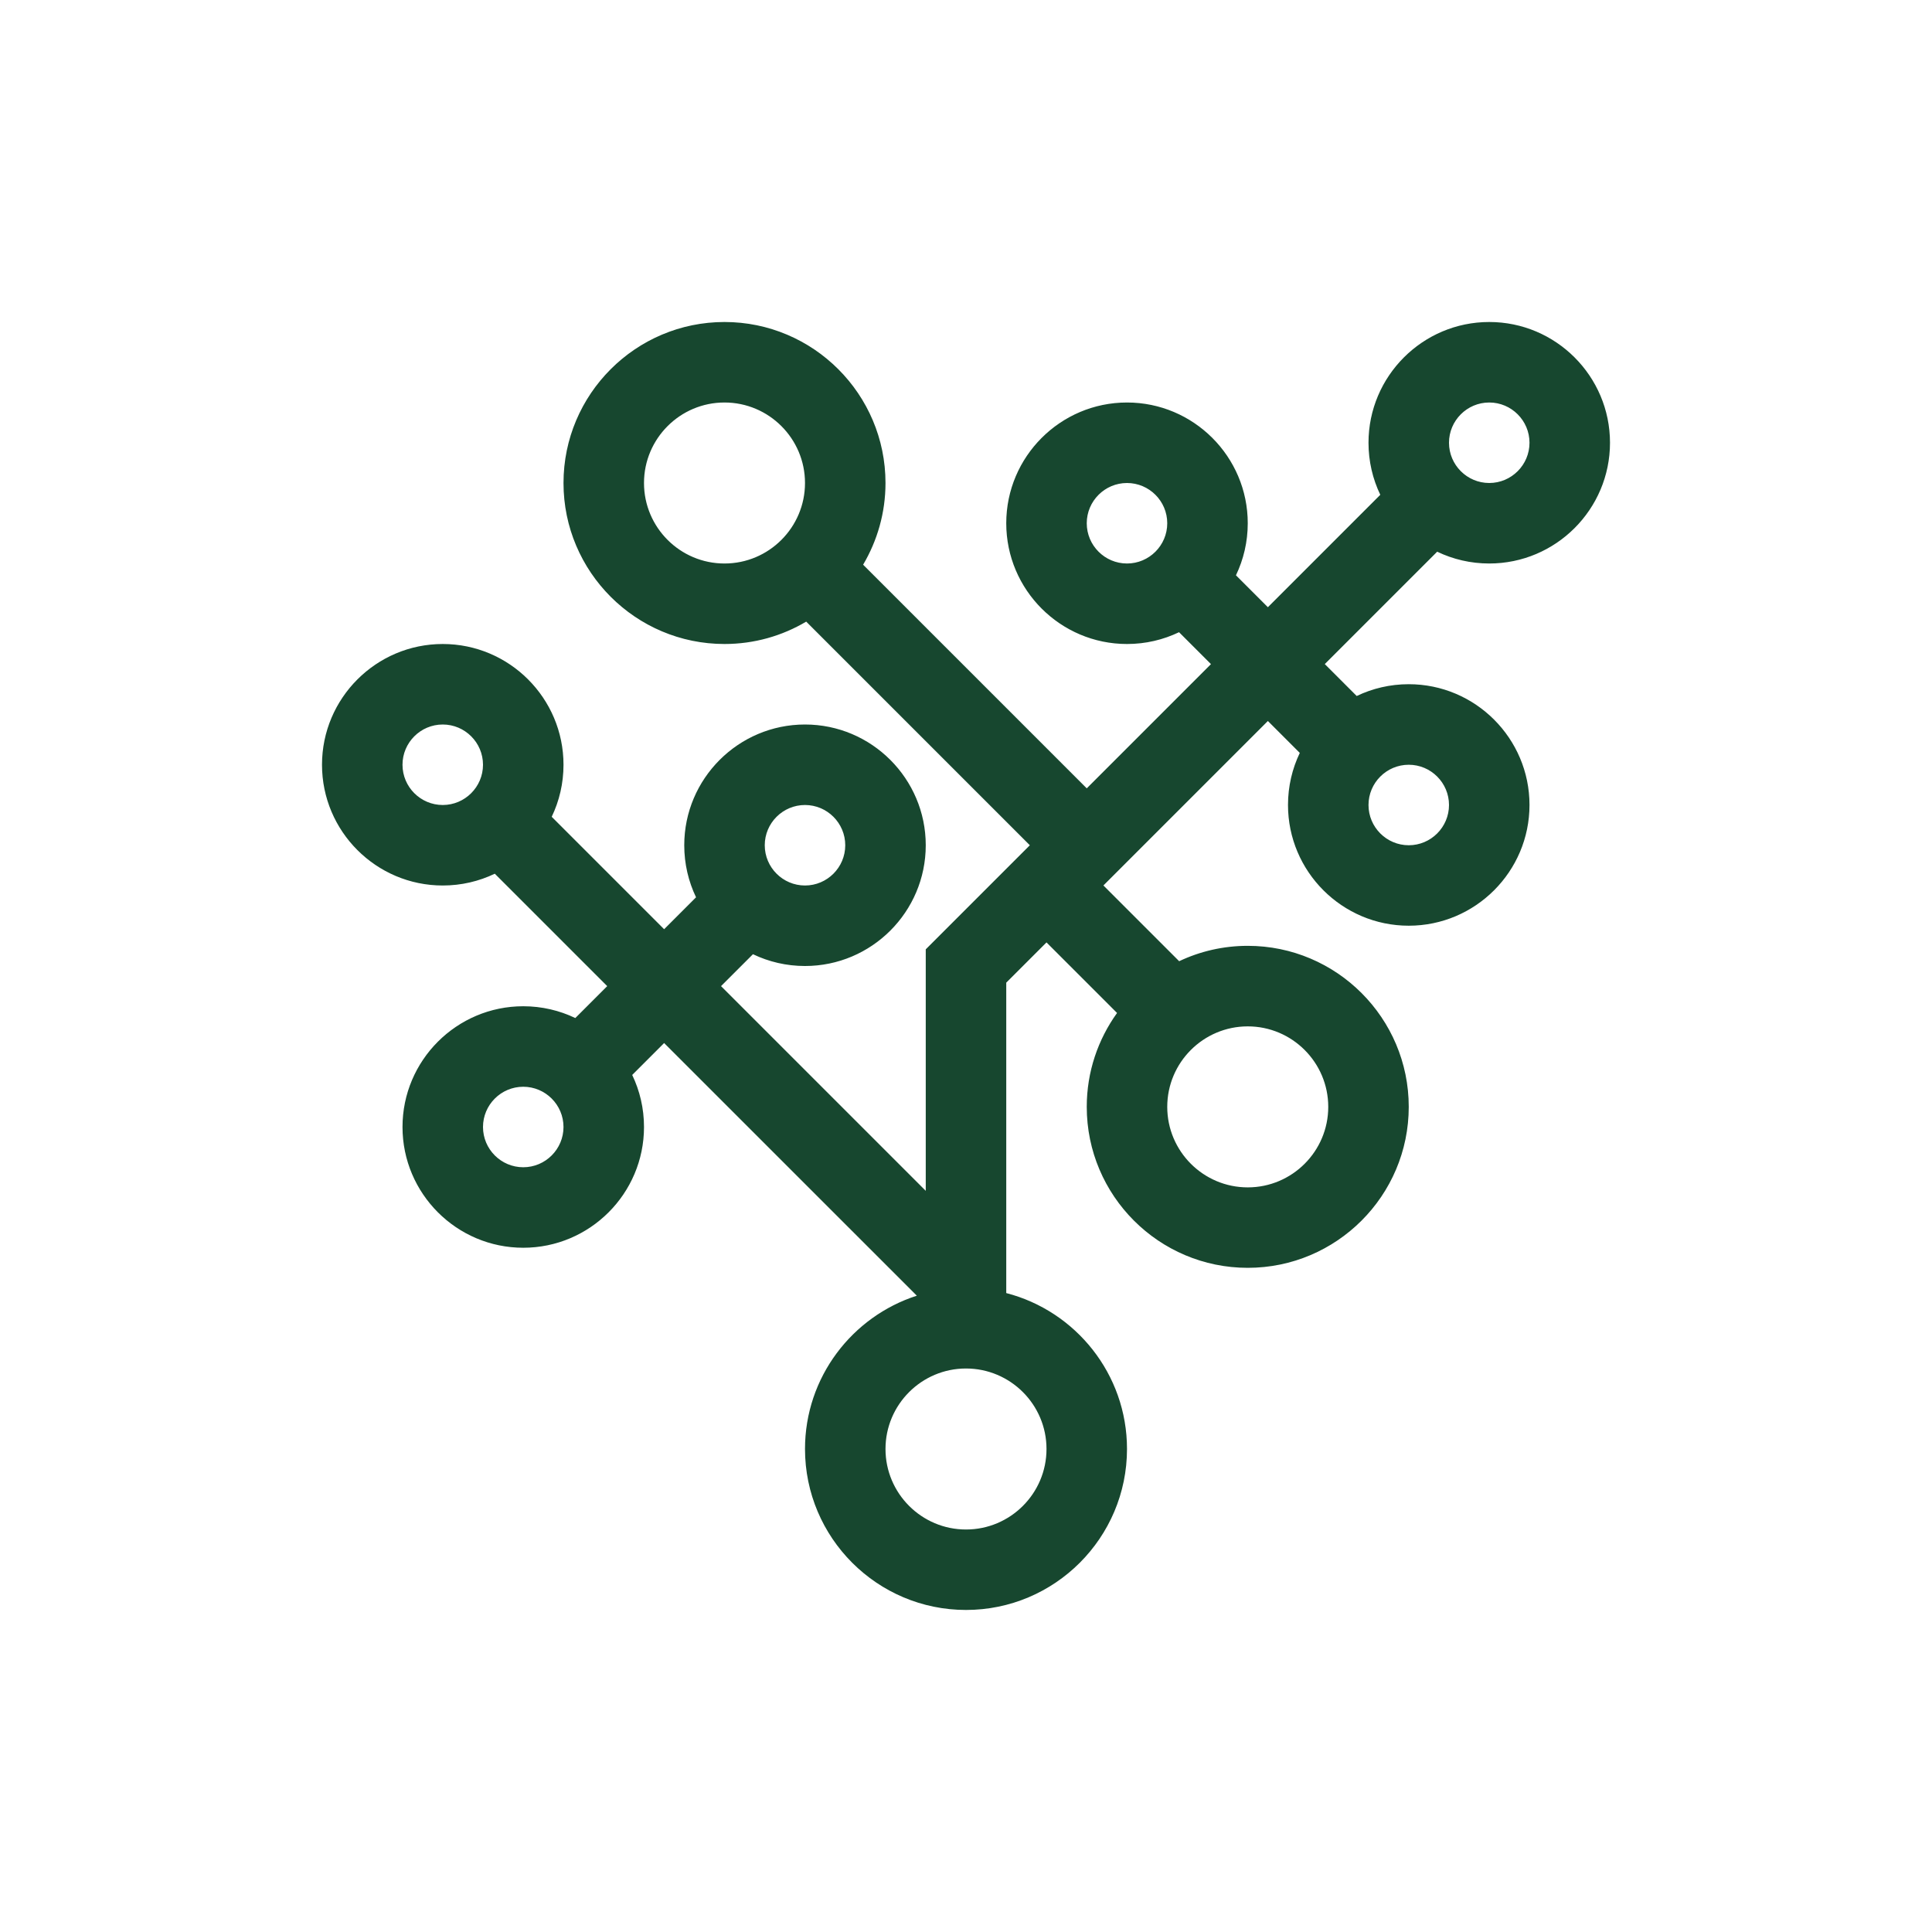 <?xml version="1.0" encoding="UTF-8"?>
<svg id="Lager_1" data-name="Lager 1" xmlns="http://www.w3.org/2000/svg" viewBox="0 0 480 480">
  <defs>
    <style>
      .cls-1 {
        fill: #17472f;
      }
    </style>
  </defs>
  <path class="cls-1" d="M357.07,137.07c3.92,1.88,8.3,2.93,12.93,2.93,16.54,0,30-13.46,30-30s-13.46-30-30-30-30,13.46-30,30c0,4.63,1.05,9.01,2.93,12.93l-27.93,27.93-7.93-7.93c1.88-3.92,2.93-8.3,2.93-12.93,0-16.54-13.46-30-30-30s-30,13.46-30,30,13.46,30,30,30c4.63,0,9.01-1.05,12.93-2.93l7.93,7.93-30.86,30.86-55.56-55.56c3.52-5.96,5.56-12.89,5.56-20.3,0-22.06-17.94-40-40-40s-40,17.94-40,40,17.94,40,40,40c7.41,0,14.35-2.03,20.3-5.56l55.56,55.56-25.86,25.86v60l-50.86-50.86,7.93-7.93c3.92,1.88,8.3,2.93,12.93,2.93,16.54,0,30-13.46,30-30s-13.46-30-30-30-30,13.46-30,30c0,4.63,1.05,9.01,2.93,12.93l-7.93,7.93-27.93-27.93c1.88-3.92,2.93-8.3,2.93-12.93,0-16.54-13.46-30-30-30s-30,13.46-30,30,13.46,30,30,30c4.63,0,9.01-1.05,12.93-2.93l27.93,27.93-7.93,7.93c-3.92-1.88-8.3-2.93-12.93-2.93-16.54,0-30,13.46-30,30s13.46,30,30,30,30-13.46,30-30c0-4.63-1.05-9.01-2.93-12.93l7.93-7.93,62.78,62.77c-16.09,5.18-27.78,20.29-27.78,38.08,0,22.06,17.94,40,40,40s40-17.94,40-40c0-18.6-12.77-34.28-30-38.73v-77.12l10-10,17.53,17.53c-4.73,6.57-7.53,14.62-7.53,23.32,0,22.06,17.94,40,40,40s40-17.94,40-40-17.94-40-40-40c-6.09,0-11.87,1.37-17.04,3.82l-18.82-18.82,40.86-40.86,7.93,7.93c-1.88,3.92-2.93,8.3-2.93,12.93,0,16.54,13.46,30,30,30s30-13.46,30-30-13.46-30-30-30c-4.63,0-9.01,1.05-12.93,2.93l-7.93-7.93,27.93-27.93ZM370,100c5.51,0,10,4.49,10,10s-4.49,10-10,10-10-4.49-10-10,4.49-10,10-10ZM280,140c-5.51,0-10-4.49-10-10s4.49-10,10-10,10,4.49,10,10-4.49,10-10,10ZM160,120c0-11.03,8.97-20,20-20s20,8.97,20,20-8.97,20-20,20-20-8.97-20-20ZM200,200c5.51,0,10,4.49,10,10s-4.49,10-10,10-10-4.49-10-10,4.49-10,10-10ZM110,200c-5.51,0-10-4.49-10-10s4.49-10,10-10,10,4.49,10,10-4.49,10-10,10ZM130,290c-5.51,0-10-4.49-10-10s4.49-10,10-10,10,4.49,10,10-4.49,10-10,10ZM260,360c0,11.03-8.97,20-20,20s-20-8.97-20-20,8.97-20,20-20,20,8.97,20,20ZM330,275c0,11.03-8.97,20-20,20s-20-8.97-20-20,8.97-20,20-20,20,8.97,20,20ZM350,190c5.51,0,10,4.49,10,10s-4.49,10-10,10-10-4.49-10-10,4.49-10,10-10Z"/>
</svg>